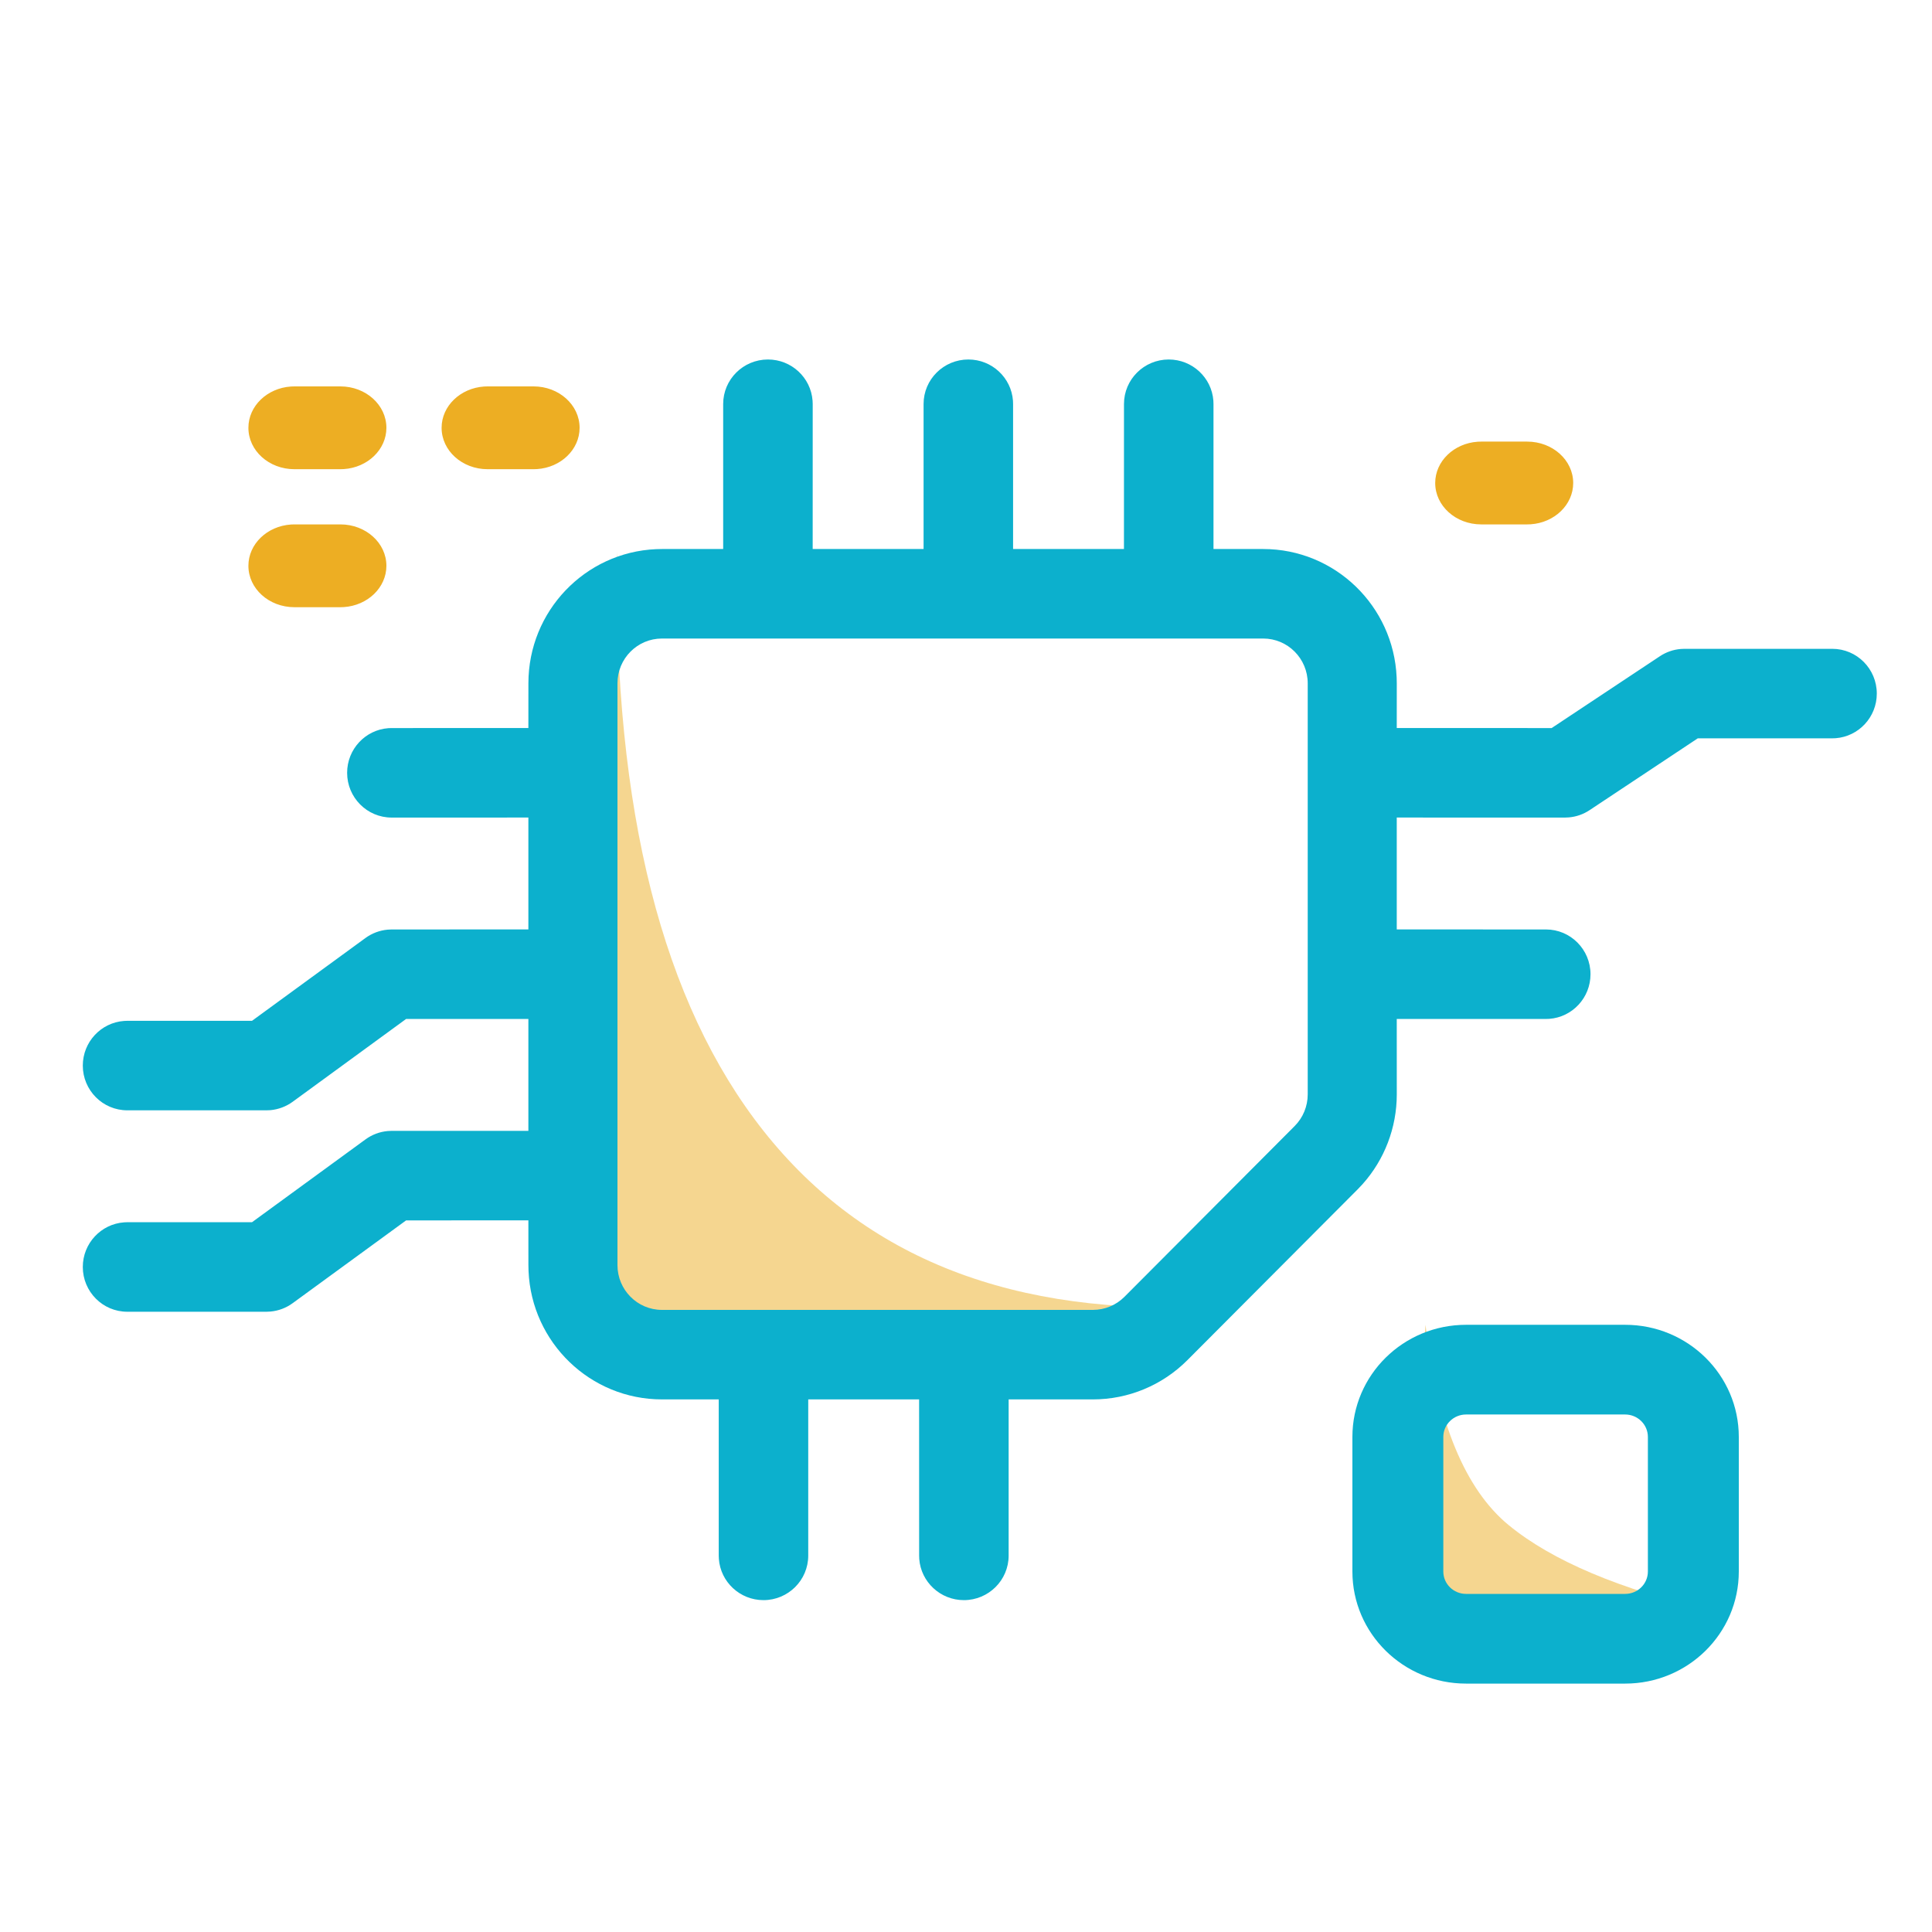 <?xml version="1.0" encoding="UTF-8"?>
<svg width="70px" height="70px" viewBox="0 0 70 70" version="1.1" xmlns="http://www.w3.org/2000/svg" xmlns:xlink="http://www.w3.org/1999/xlink">
    <title>USP-4</title>
    <g id="USP-4" stroke="none" stroke-width="1" fill="none" fill-rule="evenodd">
        <g id="fintechs-whom" transform="translate(3, 13.025)">
            <path d="M18,34.293 C25.201,34.694 30.633,32.579 34.296,27.948 C37.958,23.318 39.728,16.327 39.606,6.975 L40.958,33.169 L39.046,35.975 L18,34.293 Z" id="Path-2" fill="#EDAE23" opacity="0.5" transform="translate(29.479, 21.475) scale(-1, 1) translate(-29.479, -21.475) "></path>
            <path d="M48,45.337 C51.317,44.558 53.761,43.525 55.333,42.237 C56.905,40.949 57.912,38.529 58.352,34.975 L59,44.911 L58.084,45.975 L48,45.337 Z" id="Path-2-Copy-3" fill="#EDAE23" opacity="0.5" transform="translate(53.5, 40.475) scale(-1, 1) translate(-53.5, -40.475) "></path>
            <path d="M26.284,43.337 C26.284,44.228 25.558,44.951 24.663,44.951 C23.808,44.951 23.107,44.292 23.046,43.458 L23.041,43.337 L23.041,37.678 L20.985,37.678 C18.384,37.678 16.262,35.616 16.15,33.03 L16.145,32.813 L16.144,31.191 L11.714,31.192 L7.603,34.192 C7.367,34.365 7.089,34.469 6.8,34.495 L6.655,34.502 L1.613,34.502 C0.722,34.502 0,33.776 0,32.88 C0,32.025 0.658,31.325 1.493,31.263 L1.613,31.258 L6.131,31.258 L10.242,28.258 C10.478,28.085 10.756,27.981 11.045,27.955 L11.19,27.948 L16.144,27.948 L16.144,23.894 L11.714,23.894 L7.603,26.895 C7.367,27.067 7.089,27.171 6.8,27.198 L6.655,27.204 L1.613,27.204 C0.722,27.204 0,26.478 0,25.583 C0,24.728 0.658,24.027 1.493,23.966 L1.613,23.961 L6.131,23.961 L10.242,20.96 C10.478,20.788 10.756,20.684 11.045,20.658 L11.19,20.651 L16.144,20.65 L16.144,16.596 L11.19,16.597 C10.299,16.597 9.577,15.871 9.577,14.975 C9.577,14.12 10.235,13.42 11.07,13.358 L11.19,13.354 L16.144,13.353 L16.145,11.732 C16.145,9.118 18.196,6.985 20.77,6.872 L20.985,6.867 L23.202,6.867 L23.202,1.613 C23.202,0.722 23.928,2.02635852e-14 24.824,2.04281037e-14 C25.679,2.0585144e-14 26.379,0.658 26.441,1.493 L26.446,1.613 L26.445,6.867 L30.463,6.867 L30.463,1.613 C30.463,0.722 31.189,2.02635852e-14 32.085,2.04281037e-14 C32.94,2.0585144e-14 33.64,0.658 33.702,1.493 L33.706,1.613 L33.706,6.867 L37.723,6.867 L37.724,1.613 C37.724,0.722 38.45,2.02635852e-14 39.345,2.04281037e-14 C40.2,2.0585144e-14 40.901,0.658 40.963,1.493 L40.967,1.613 L40.967,6.867 L42.767,6.867 C45.369,6.867 47.49,8.929 47.603,11.515 L47.608,11.732 L47.607,13.353 L53.219,13.354 L57.14,10.752 C57.367,10.601 57.626,10.511 57.895,10.489 L58.03,10.483 L63.387,10.483 C64.278,10.483 65,11.209 65,12.105 C65,12.96 64.342,13.66 63.507,13.722 L63.387,13.726 L58.514,13.726 L54.594,16.328 C54.368,16.479 54.108,16.569 53.84,16.591 L53.705,16.597 L47.607,16.596 L47.607,20.65 L53.013,20.651 C53.904,20.651 54.627,21.377 54.627,22.273 C54.627,23.128 53.968,23.828 53.134,23.89 L53.013,23.894 L47.607,23.894 L47.608,26.628 C47.608,27.833 47.163,28.993 46.364,29.884 L46.187,30.071 L40.021,36.256 C39.113,37.167 37.883,37.678 36.601,37.678 L36.601,37.678 L33.545,37.678 L33.545,43.337 C33.545,44.228 32.819,44.951 31.923,44.951 C31.069,44.951 30.368,44.292 30.306,43.458 L30.302,43.337 L30.301,37.678 L26.284,37.678 L26.284,43.337 Z M42.767,10.11 L20.985,10.11 C20.094,10.11 19.372,10.836 19.372,11.732 L19.372,11.732 L19.372,32.813 C19.372,33.709 20.094,34.435 20.985,34.435 L20.985,34.435 L36.601,34.435 C37.029,34.435 37.439,34.264 37.741,33.961 L37.741,33.961 L43.907,27.775 C44.211,27.471 44.381,27.058 44.381,26.628 L44.381,26.628 L44.381,11.732 C44.381,10.836 43.659,10.11 42.767,10.11 L42.767,10.11 Z" id="Combined-Shape" fill="#0CB0CD" fill-rule="nonzero"></path>
            <path d="M16.333,0.975 C17.254,0.975 18,1.647 18,2.475 C18,3.266 17.32,3.914 16.458,3.971 L16.333,3.975 L14.667,3.975 C13.746,3.975 13,3.304 13,2.475 C13,1.685 13.68,1.037 14.542,0.979 L14.667,0.975 L16.333,0.975 Z" id="Path-15-Copy" fill="#EDAE23" fill-rule="nonzero"></path>
            <path d="M9.333,0.975 C10.254,0.975 11,1.647 11,2.475 C11,3.266 10.32,3.914 9.458,3.971 L9.333,3.975 L7.667,3.975 C6.746,3.975 6,3.304 6,2.475 C6,1.685 6.68,1.037 7.542,0.979 L7.667,0.975 L9.333,0.975 Z" id="Path-15-Copy-4" fill="#EDAE23" fill-rule="nonzero"></path>
            <path d="M9.333,5.975 C10.254,5.975 11,6.647 11,7.475 C11,8.266 10.32,8.914 9.458,8.971 L9.333,8.975 L7.667,8.975 C6.746,8.975 6,8.304 6,7.475 C6,6.685 6.68,6.037 7.542,5.979 L7.667,5.975 L9.333,5.975 Z" id="Path-15-Copy-5" fill="#EDAE23" fill-rule="nonzero"></path>
            <path d="M52.333,2.975 C53.254,2.975 54,3.647 54,4.475 C54,5.266 53.32,5.914 52.458,5.971 L52.333,5.975 L50.667,5.975 C49.746,5.975 49,5.304 49,4.475 C49,3.685 49.68,3.037 50.542,2.979 L50.667,2.975 L52.333,2.975 Z" id="Path-15-Copy-6" fill="#EDAE23" fill-rule="nonzero"></path>
            <path d="M55.882,34.975 L50.118,34.975 C47.844,34.975 46,36.794 46,39.038 L46,43.913 C46,46.156 47.844,47.975 50.118,47.975 L55.882,47.975 C58.156,47.975 60,46.156 60,43.913 L60,39.038 C60,36.794 58.156,34.975 55.882,34.975 Z M50.118,38.225 L55.882,38.225 C56.337,38.225 56.706,38.589 56.706,39.038 L56.706,43.913 C56.706,44.362 56.337,44.725 55.882,44.725 L50.118,44.725 C49.663,44.725 49.294,44.362 49.294,43.913 L49.294,39.038 C49.294,38.589 49.663,38.225 50.118,38.225 Z" id="Rectangle" fill="#0CB0CD" fill-rule="nonzero"></path>
        </g>
    </g>
</svg>